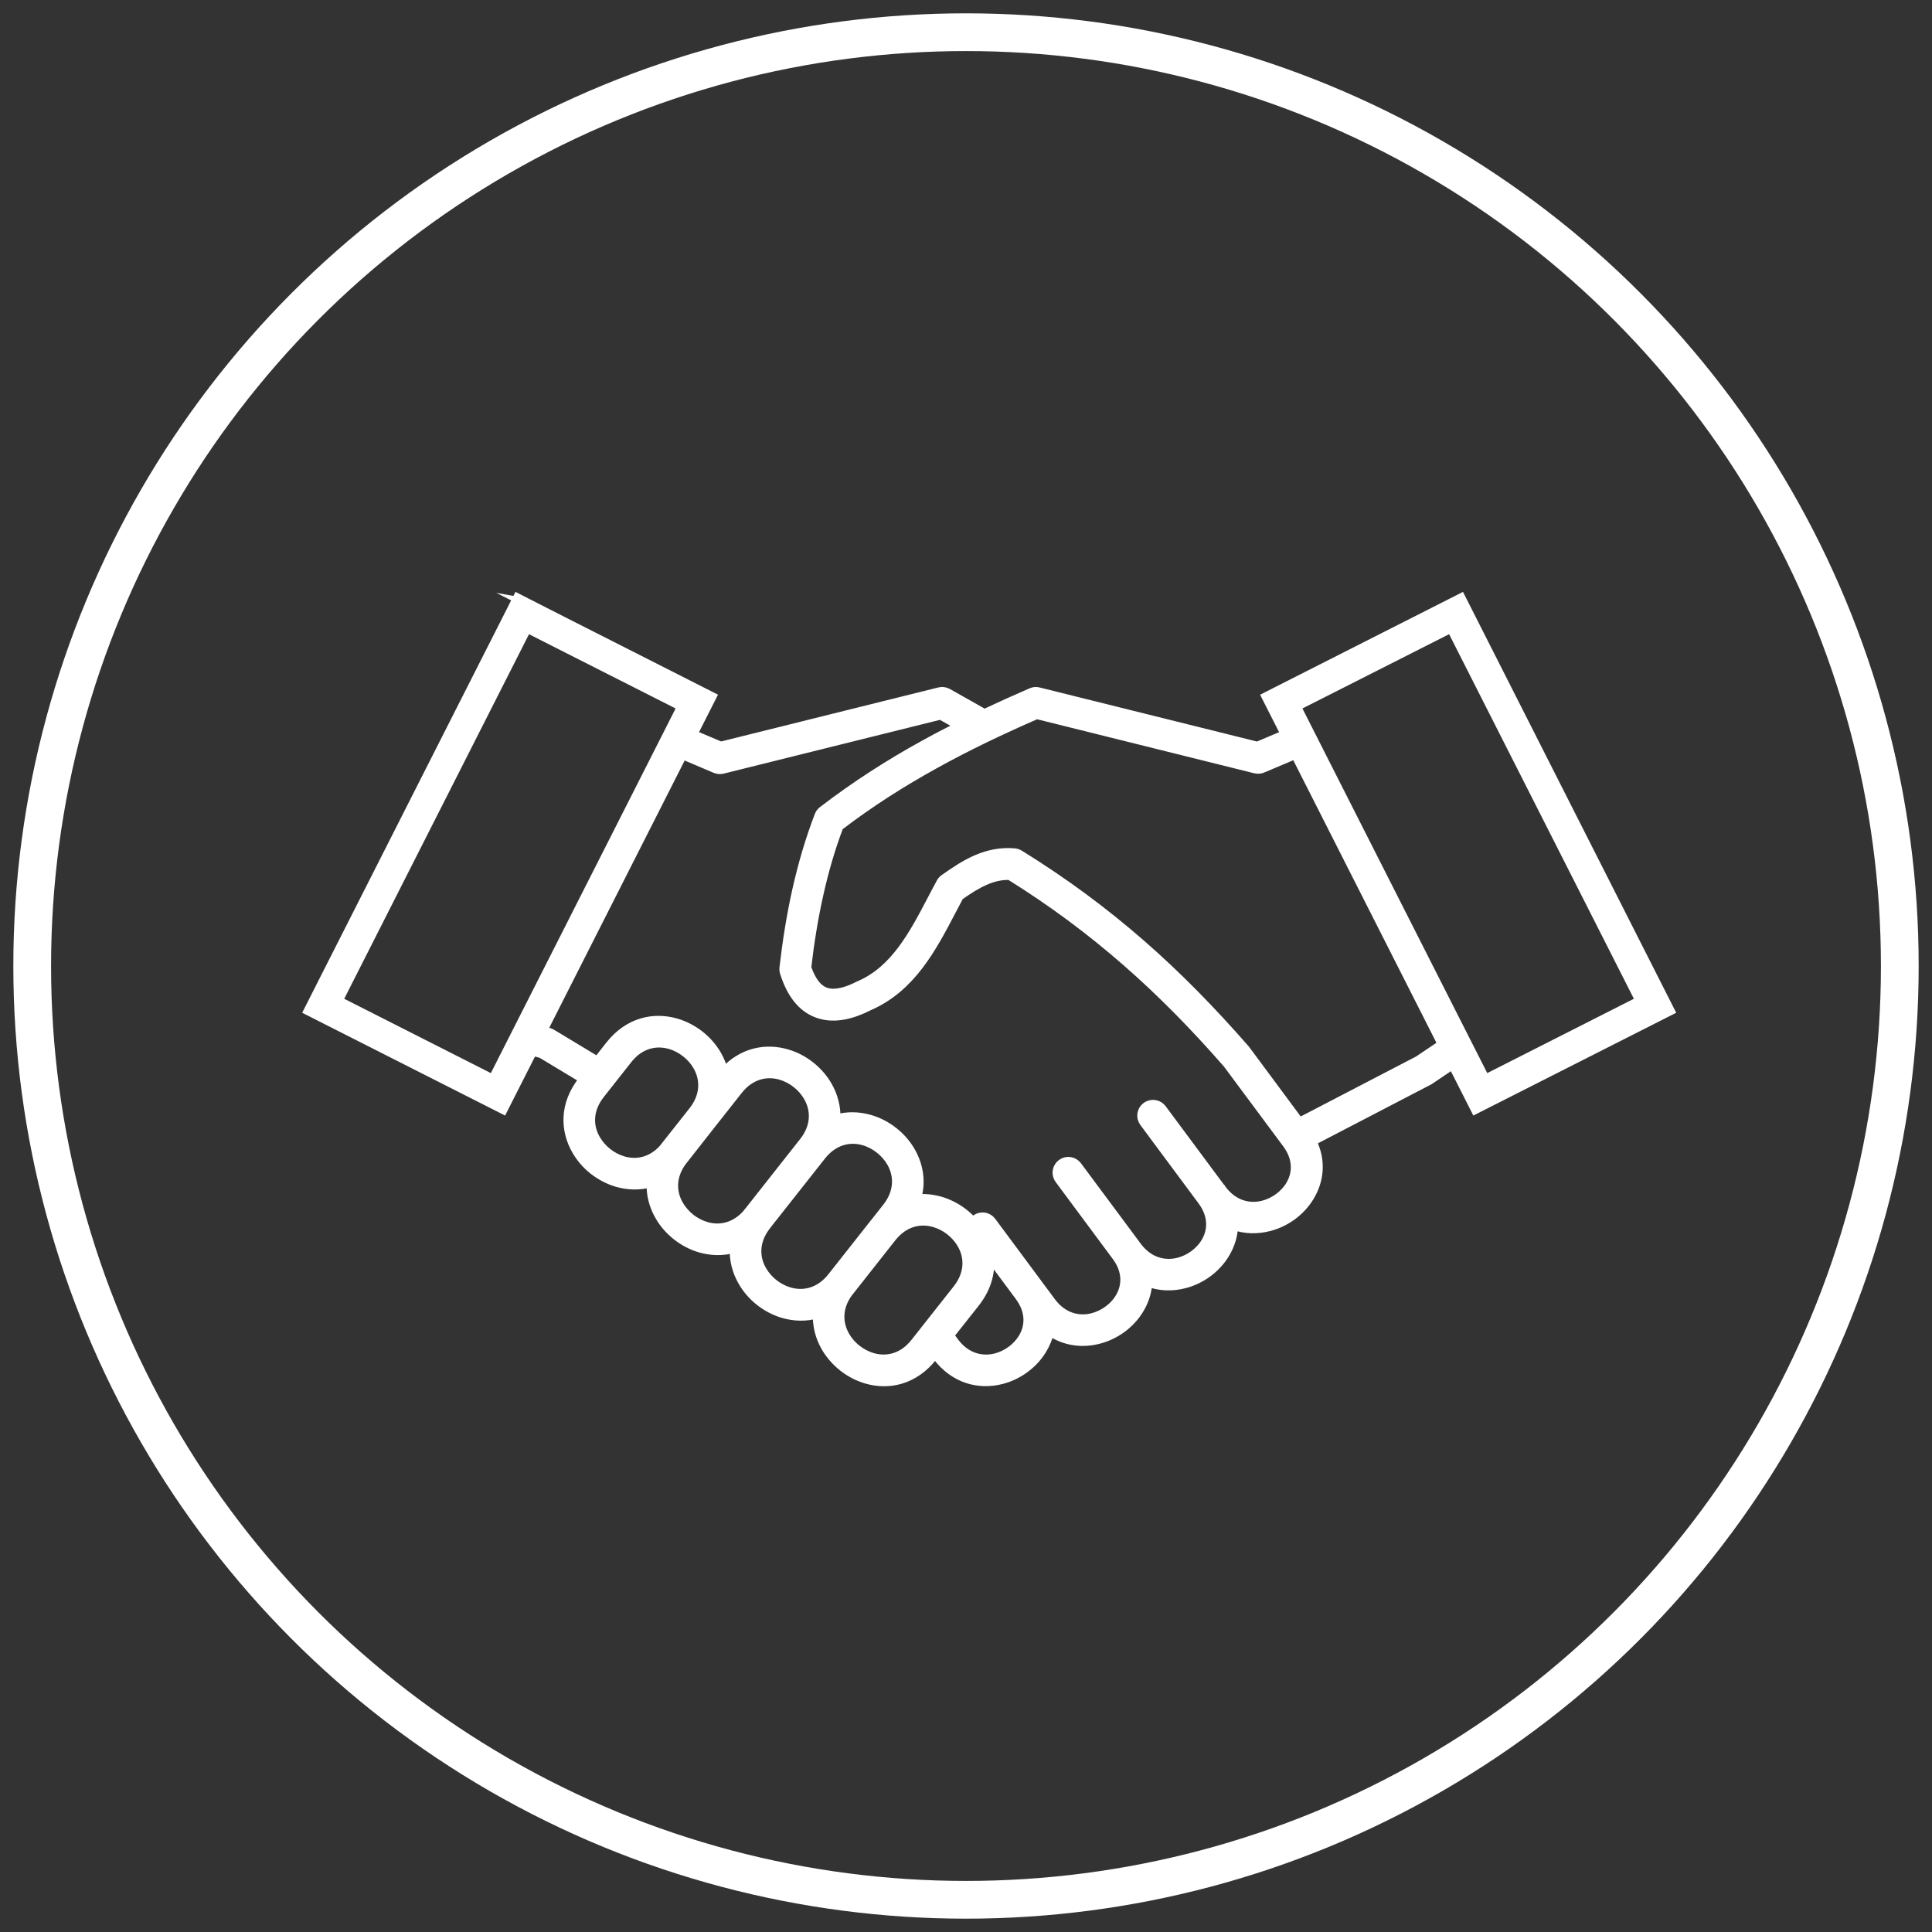 <?xml version="1.0" encoding="UTF-8"?>
<svg id="Layer_1" data-name="Layer 1" xmlns="http://www.w3.org/2000/svg" viewBox="0 0 300 300">
  <rect x="0" y="0" width="300" height="300" fill="#333333" stroke="none"/>
  <defs>
    <style>
      .cls-1 {
        fill: #fff;
        stroke-miterlimit: 10;
        stroke-width: 1.46px;
      }

      .cls-1, .cls-2 {
        stroke: #fff;
      }

      .cls-2 {
        fill: none;
        stroke-linecap: round;
        stroke-linejoin: round;
        stroke-width: 5.86px;
      }
    </style>
  </defs>
  <circle class="cls-2" cx="150" cy="150" r="145"/>
  <path class="cls-1" d="M131.74,200.64c-1.76,2.37-1.65,4.86-.54,6.8.46.81,1.08,1.52,1.81,2.09h0c.74.58,1.58,1.02,2.46,1.28,2.2.64,4.72.13,6.64-2.31l6.56-8.31h0c1.92-2.44,1.84-5.02.7-7-.46-.8-1.08-1.51-1.81-2.08l-.1-.08c-.71-.54-1.52-.96-2.37-1.2-2.18-.64-4.68-.13-6.6,2.26l-6.59,8.36h0s-.16.2-.16.2ZM105.89,109.69l-24.07-12.19-29.35,57.91,24.07,12.2,29.35-57.92ZM81.84,93.66l28.67,14.53-2.97,5.86,4.38,1.85,33.98-8.45h0c.41-.1.85-.04,1.25.18l5.71,3.22c2.4-1.13,4.84-2.23,7.31-3.3.36-.16.74-.18,1.09-.09h0s33.98,8.45,33.98,8.45l4.38-1.85-2.97-5.86,1.53-.78,28.67-14.53c10.82,21.34,21.64,42.7,32.45,64.05l-30.2,15.3-3.53-6.97-3.53,2.38-.16.1h0l-18.19,9.46c1.55,3.09,1.13,6.18-.38,8.64-.69,1.13-1.61,2.11-2.68,2.9-1.07.78-2.28,1.37-3.58,1.7-1.79.46-3.71.45-5.53-.21-.03,1.61-.53,3.14-1.35,4.48-.69,1.13-1.61,2.11-2.68,2.9-1.07.78-2.28,1.37-3.58,1.7-1.85.48-3.84.45-5.71-.28-.06,1.55-.55,3.01-1.34,4.3-.69,1.13-1.61,2.11-2.68,2.9-1.07.78-2.28,1.37-3.58,1.7-2.51.66-5.26.36-7.64-1.31-.21,1.05-.62,2.05-1.18,2.96-.69,1.13-1.61,2.11-2.69,2.9-1.06.78-2.28,1.37-3.57,1.7-3.43.89-7.31.01-10.09-3.73l-.23-.31-.38.49c-2.93,3.71-6.86,4.49-10.3,3.48-1.31-.39-2.55-1.04-3.61-1.88h0c-1.08-.86-2-1.9-2.68-3.08-.89-1.55-1.37-3.33-1.27-5.19-1.78.53-3.63.47-5.35-.03-1.31-.39-2.54-1.04-3.61-1.88h0c-1.08-.84-1.99-1.9-2.67-3.08-.9-1.55-1.38-3.34-1.28-5.19-1.78.53-3.62.47-5.35-.03-1.3-.39-2.54-1.04-3.61-1.89-1.08-.85-2-1.9-2.67-3.08-.9-1.55-1.38-3.34-1.28-5.19-1.78.53-3.62.47-5.35-.03-1.3-.39-2.53-1.04-3.61-1.88h0c-1.08-.84-1.99-1.9-2.67-3.08-1.78-3.11-1.95-7.11.99-10.83h0l.18-.23-6.59-3.97-1.4-.38-4.58,9.04-30.21-15.3,32.46-64.05,1.53.78ZM105.99,117.12l-21.76,42.94.97.27c.16.04.3.1.43.18h0l7.15,4.31,1.93-2.46c2.93-3.72,6.86-4.49,10.31-3.48,1.31.39,2.55,1.04,3.61,1.87,1.08.85,2,1.9,2.68,3.08.49.85.85,1.77,1.07,2.73,2.87-3.22,6.56-3.86,9.82-2.9,1.31.38,2.54,1.03,3.61,1.88,1.08.85,2,1.9,2.68,3.08.89,1.56,1.37,3.34,1.28,5.19,1.78-.53,3.62-.47,5.34.04,1.31.38,2.54,1.03,3.61,1.88h0c1.08.84,2,1.89,2.68,3.08,1.24,2.17,1.7,4.75.87,7.38,1.28-.14,2.55,0,3.77.35,1.25.37,2.45.99,3.5,1.79l.11.09c.53.41,1.02.88,1.47,1.39.11-.18.25-.34.43-.48.77-.56,1.84-.4,2.4.36l9.27,12.49c1.81,2.43,4.29,3.01,6.47,2.44.86-.22,1.67-.62,2.4-1.15.72-.52,1.34-1.18,1.78-1.91,1.11-1.81,1.24-4.18-.49-6.5l-8.87-11.95c-.57-.76-.4-1.84.36-2.4.76-.57,1.84-.4,2.4.36l8.88,11.95.4.54c1.81,2.43,4.29,3.01,6.47,2.45.86-.22,1.68-.62,2.4-1.15.72-.53,1.34-1.18,1.78-1.92,1.1-1.79,1.23-4.15-.47-6.47l-9.07-12.22c-.57-.76-.4-1.84.36-2.4.76-.56,1.84-.4,2.4.36l9.03,12.16.03.03v.03s.22.27.22.27c1.81,2.43,4.29,3.02,6.47,2.45.86-.22,1.68-.62,2.4-1.15.72-.53,1.34-1.18,1.78-1.92,1.09-1.78,1.23-4.11-.43-6.41-.05-.06-.1-.12-.13-.18l-9.17-12.34c-5.05-5.78-10.2-11.05-15.78-15.91-5.49-4.79-11.39-9.2-18.03-13.33-1.33-.05-2.58.25-3.8.78-1.35.58-2.7,1.44-4.08,2.42-.41.76-.8,1.51-1.19,2.26-3.03,5.79-6.25,11.96-12.81,14.82-2.66,1.36-5.26,1.96-7.58,1.27-2.4-.71-4.34-2.7-5.52-6.47-.07-.25-.1-.51-.06-.75.46-4.03,1.1-8.05,1.98-12,.89-3.96,2.02-7.85,3.46-11.59.12-.31.31-.55.55-.74,5.11-3.92,10.34-7.27,15.74-10.24,1.84-1.02,3.71-2,5.61-2.95l-3.05-1.72-33.87,8.42c-.4.1-.81.04-1.16-.12l-5.04-2.14ZM225.33,97.5l-24.07,12.19,24.93,49.19c1.48,2.91,2.95,5.82,4.43,8.73l24.07-12.2-29.35-57.91ZM220.22,164.71l3.77-2.54-22.83-45.06-5.05,2.14c-.34.16-.75.22-1.16.12l-33.97-8.45c-5.42,2.36-10.69,4.86-15.83,7.71-5.13,2.83-10.1,5.99-14.9,9.66-1.31,3.45-2.33,7-3.14,10.65-.82,3.68-1.43,7.47-1.87,11.31.78,2.31,1.85,3.49,3.09,3.86,1.37.41,3.13-.06,5.05-1.04l.11-.05c5.5-2.36,8.45-8,11.22-13.3.47-.89.93-1.78,1.37-2.58.12-.25.31-.48.55-.65,1.69-1.2,3.32-2.28,5.04-3.02,1.82-.78,3.72-1.19,5.83-1.01.26.02.53.1.78.25,6.95,4.3,13.13,8.89,18.85,13.88,5.71,4.98,10.96,10.36,16.12,16.26l.12.14,8.39,11.31,18.47-9.6ZM116.14,188.32l.14-.18.09-.1,8.45-10.72h0c1.92-2.43,1.84-5.01.69-7-.46-.81-1.08-1.52-1.81-2.09-.72-.57-1.57-1.02-2.46-1.28-2.2-.64-4.72-.12-6.64,2.31h0s-4.26,5.4-4.26,5.4h0s-4.26,5.43-4.26,5.43l-.15.18c-1.77,2.37-1.67,4.88-.55,6.81.46.81,1.09,1.52,1.81,2.1.73.57,1.57,1.02,2.46,1.28,2.14.63,4.59.15,6.5-2.13h0ZM135.8,189.96l1.94-2.46c1.91-2.43,1.83-5.01.69-7-.46-.8-1.08-1.51-1.81-2.08h0c-.73-.58-1.57-1.03-2.46-1.29-2.19-.64-4.71-.12-6.63,2.31h0s-8.45,10.71-8.45,10.71l-.08.11c-1.92,2.43-1.84,5.01-.7,6.99.46.8,1.08,1.52,1.81,2.09h0c.73.58,1.57,1.02,2.46,1.28,2.2.64,4.72.12,6.64-2.31h0l6.56-8.32.04-.04ZM147.39,207.35l.79,1.07c1.81,2.43,4.29,3.01,6.47,2.45.85-.22,1.67-.62,2.4-1.15.72-.53,1.33-1.18,1.78-1.92,1.11-1.8,1.23-4.17-.49-6.5l-4.79-6.45c.37,2.39-.22,5-2.17,7.47h0l-3.98,5.03ZM103.37,177.95l4.28-5.42c1.91-2.43,1.83-5,.69-6.99-.46-.8-1.08-1.51-1.81-2.08-.74-.58-1.58-1.03-2.46-1.28-2.2-.64-4.71-.13-6.63,2.31l-2.85,3.62-.03.03-.03.04-1.35,1.72h0c-1.92,2.43-1.84,5.01-.69,7,.46.8,1.08,1.51,1.81,2.09h0c.74.58,1.58,1.02,2.46,1.28,2.19.64,4.71.12,6.63-2.3h0Z"/>
</svg>